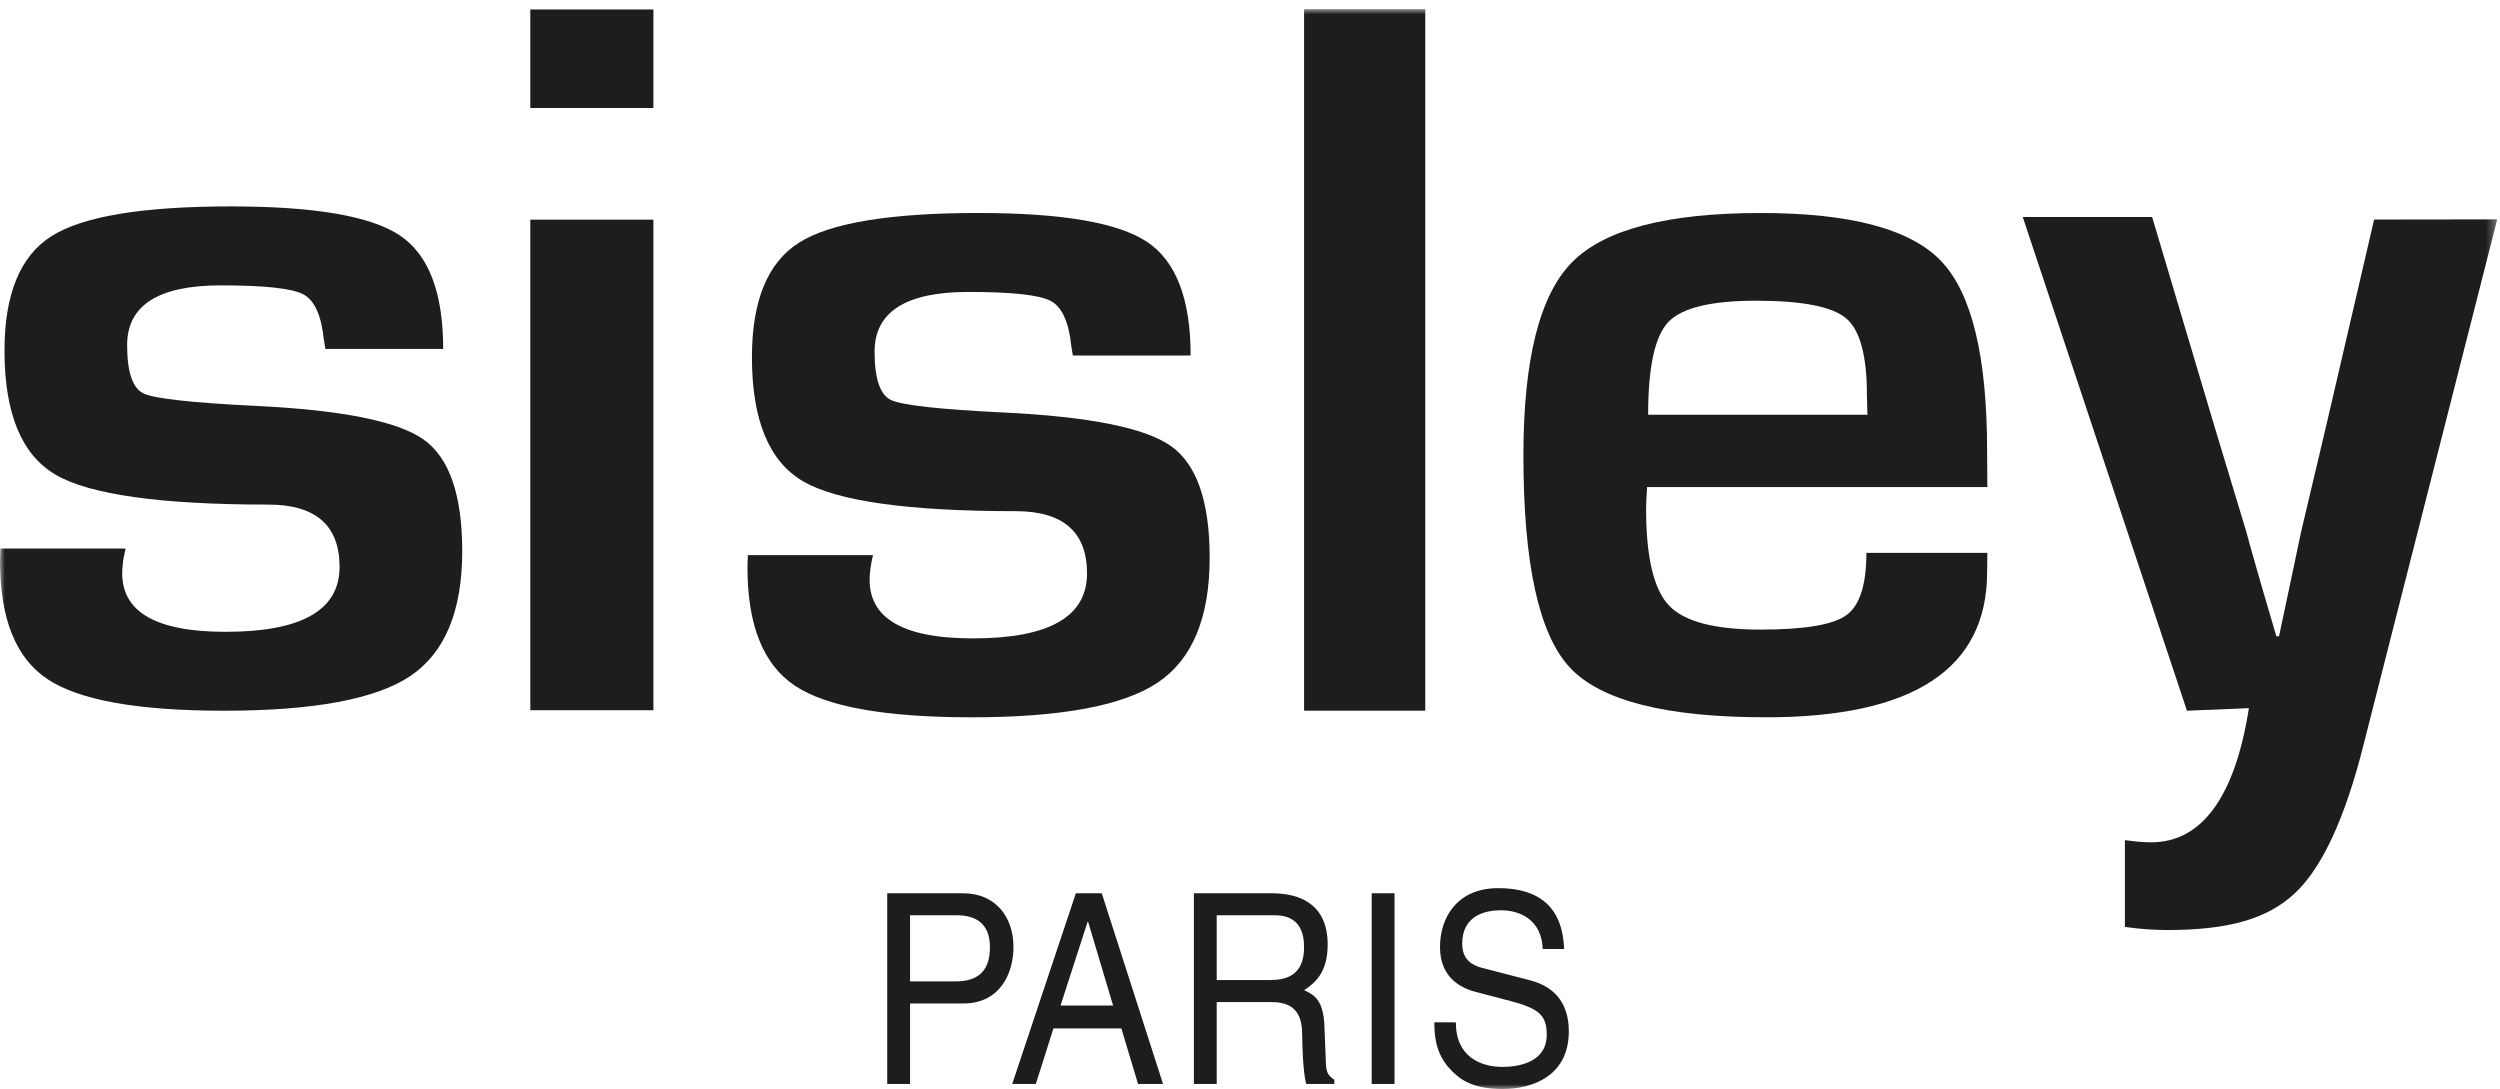 <?xml version="1.0" encoding="UTF-8"?>
<svg width="264px" height="115px" viewBox="0 0 264 115" version="1.1" xmlns="http://www.w3.org/2000/svg" xmlns:xlink="http://www.w3.org/1999/xlink">
    <title>Group 15</title>
    <defs>
        <polygon id="path-1" points="0 115 263.705 115 263.705 0.957 0 0.957"></polygon>
    </defs>
    <g id="Page-1" stroke="none" stroke-width="1" fill="none" fill-rule="evenodd">
        <g id="35_Sisley" transform="translate(-281, -135)">
            <g id="Group-15" transform="translate(281, 135)">
                <path d="M56,11.406 L69,11.406 L69,1 L56,1 L56,11.406 Z M56,75 L69,75 L69,23.196 L56,23.196 L56,75 Z" id="Fill-1" fill="#1D1D1B"></path>
                <g id="Group-14">
                    <path d="M125.731,37.543 L113.292,37.543 L113.128,36.539 C112.867,33.991 112.137,32.399 110.944,31.771 C109.745,31.14 106.848,30.83 102.245,30.83 C95.654,30.83 92.356,32.937 92.356,37.136 C92.356,40.005 92.939,41.705 94.104,42.249 C95.269,42.793 99.216,43.228 105.941,43.557 C115.001,43.992 120.899,45.17 123.635,47.091 C126.371,49.009 127.741,52.944 127.741,58.893 C127.741,65.23 125.912,69.628 122.256,72.08 C118.603,74.53 112.044,75.748 102.586,75.748 C93.492,75.748 87.277,74.638 83.939,72.407 C80.6,70.184 78.932,66.02 78.932,59.925 L78.972,58.619 L92.191,58.619 C92.017,59.353 91.918,59.943 91.883,60.388 C91.365,65.072 94.989,67.415 102.751,67.415 C110.773,67.415 114.789,65.128 114.789,60.559 C114.789,56.179 112.274,53.979 107.245,53.979 C95.896,53.979 88.414,52.925 84.811,50.83 C81.205,48.726 79.404,44.353 79.404,37.723 C79.404,31.778 81.047,27.756 84.339,25.648 C87.632,23.544 93.955,22.491 103.313,22.491 C112.156,22.491 118.097,23.513 121.15,25.555 C124.2,27.6 125.731,31.597 125.731,37.543" id="Fill-2" fill="#1D1D1B"></path>
                    <mask id="mask-2" fill="white">
                        <use xlink:href="#path-1"></use>
                    </mask>
                    <g id="Clip-5"></g>
                    <polygon id="Fill-4" fill="#1D1D1B" mask="url(#mask-2)" points="137.712 75.048 150.508 75.048 150.508 0.957 137.712 0.957"></polygon>
                    <path d="M197.201,43.796 L197.146,41.72 C197.146,37.558 196.416,34.857 194.95,33.614 C193.487,32.38 190.316,31.755 185.424,31.755 C180.691,31.755 177.606,32.504 176.181,33.999 C174.755,35.494 174.044,38.757 174.044,43.796 L197.201,43.796 Z M197.09,58.382 L209.864,58.382 L209.839,60.409 C209.839,70.64 202.053,75.747 186.492,75.747 C175.932,75.747 169.022,73.994 165.758,70.473 C162.503,66.957 160.872,59.504 160.872,48.113 C160.872,37.996 162.574,31.195 165.984,27.717 C169.395,24.236 176.041,22.493 185.936,22.493 C195.425,22.493 201.783,24.19 205.003,27.59 C208.227,30.99 209.839,37.66 209.839,47.616 L209.864,51.435 L173.932,51.435 C173.855,52.598 173.827,53.353 173.827,53.714 C173.827,58.827 174.628,62.23 176.237,63.933 C177.846,65.636 181.06,66.485 185.874,66.485 C190.539,66.485 193.574,65.985 194.981,64.959 C196.388,63.942 197.09,61.754 197.09,58.382 L197.09,58.382 Z" id="Fill-6" fill="#1D1D1B" mask="url(#mask-2)"></path>
                    <path d="M263.706,23.165 L249.609,78.573 C247.646,86.4 245.214,91.655 242.304,94.356 C239.397,97.054 235.294,98.21 228.893,98.21 C227.442,98.21 225.945,98.102 224.389,97.884 L224.389,88.718 C225.501,88.874 226.43,88.948 227.166,88.948 C232.573,88.948 236.033,84.044 237.484,74.781 L230.943,75.052 L213.602,22.916 L227.265,22.916 L233.887,45.158 L237.216,56.173 C237.4,56.9 237.918,58.747 238.772,61.702 L240.381,67.188 L240.664,67.188 L241.829,61.702 C242.419,58.887 242.804,57.043 242.993,56.173 L245.599,45.158 L250.708,23.184 L263.706,23.165 Z" id="Fill-7" fill="#1D1D1B" mask="url(#mask-2)"></path>
                    <path d="M96.101,103.636 L100.9,103.636 C103.065,103.636 104.537,102.738 104.537,100.018 C104.537,97.473 102.99,96.649 101.009,96.649 L96.101,96.649 L96.101,103.636 Z M96.101,114.462 L93.691,114.462 L93.691,94.33 L101.726,94.33 C105.031,94.33 107.022,96.736 107.022,99.993 C107.022,102.794 105.605,105.967 101.726,105.967 L96.101,105.967 L96.101,114.462 Z" id="Fill-8" fill="#1D1D1B" mask="url(#mask-2)"></path>
                    <path d="M117.542,106.183 L114.902,97.328 L114.856,97.328 L111.995,106.183 L117.542,106.183 Z M111.243,108.601 L109.383,114.463 L106.892,114.463 L113.61,94.331 L116.346,94.331 L122.816,114.463 L120.176,114.463 L118.415,108.601 L111.243,108.601 Z" id="Fill-9" fill="#1D1D1B" mask="url(#mask-2)"></path>
                    <path d="M128.484,103.493 L134.084,103.493 C135.854,103.493 137.711,102.99 137.711,100.019 C137.711,96.907 135.705,96.649 134.503,96.649 L128.484,96.649 L128.484,103.493 Z M128.484,114.462 L126.074,114.462 L126.074,94.331 L134.329,94.331 C137.261,94.331 140.202,95.471 140.202,99.739 C140.202,102.71 138.861,103.807 137.711,104.563 C138.733,105.035 139.752,105.548 139.858,108.348 L140.004,111.994 C140.025,113.119 140.153,113.539 140.901,114.018 L140.901,114.462 L137.935,114.462 C137.587,113.228 137.513,110.17 137.513,109.414 C137.513,107.761 137.214,105.821 134.329,105.821 L128.484,105.821 L128.484,114.462 Z" id="Fill-10" fill="#1D1D1B" mask="url(#mask-2)"></path>
                    <polygon id="Fill-11" fill="#1D1D1B" mask="url(#mask-2)" points="144.852 114.465 147.262 114.465 147.262 94.328 144.852 94.328"></polygon>
                    <path d="M162.913,100.215 C162.788,97.104 160.496,96.125 158.487,96.125 C156.965,96.125 154.409,96.598 154.409,99.65 C154.409,101.365 155.474,101.931 156.514,102.211 L161.617,103.532 C163.934,104.144 165.667,105.717 165.667,108.912 C165.667,113.677 161.745,115.001 158.682,115.001 C155.375,115.001 154.083,113.875 153.287,113.061 C151.769,111.52 151.464,109.835 151.464,107.958 L153.735,107.958 C153.735,111.6 156.368,112.666 158.661,112.666 C160.397,112.666 163.335,112.166 163.335,109.275 C163.335,107.168 162.465,106.5 159.533,105.717 L155.872,104.756 C154.704,104.455 152.064,103.532 152.064,100.02 C152.064,96.877 153.884,93.788 158.207,93.788 C164.456,93.788 165.074,97.999 165.171,100.215 L162.913,100.215 Z" id="Fill-12" fill="#1D1D1B" mask="url(#mask-2)"></path>
                    <path d="M46.801,36.848 L34.362,36.848 L34.195,35.85 C33.937,33.296 33.207,31.704 32.017,31.076 C30.818,30.445 27.914,30.135 23.315,30.135 C16.721,30.135 13.425,32.242 13.425,36.441 C13.425,39.31 14.012,41.01 15.171,41.554 C16.336,42.098 20.286,42.533 27.011,42.862 C36.07,43.297 41.969,44.475 44.708,46.396 C47.441,48.314 48.811,52.249 48.811,58.198 C48.811,64.535 46.981,68.933 43.329,71.389 C39.673,73.835 33.114,75.053 23.656,75.053 C14.559,75.053 8.344,73.943 5.009,71.712 C1.67,69.49 -0.001,65.328 -0.001,59.23 L0.042,57.924 L13.261,57.924 C13.087,58.658 12.988,59.248 12.953,59.693 C12.438,64.377 16.059,66.72 23.827,66.72 C31.84,66.72 35.859,64.433 35.859,59.867 C35.859,55.484 33.34,53.284 28.315,53.284 C16.966,53.284 9.484,52.233 5.881,50.135 C2.278,48.031 0.474,43.658 0.474,37.028 C0.474,31.083 2.117,27.061 5.412,24.953 C8.705,22.849 15.028,21.796 24.389,21.796 C33.225,21.796 39.173,22.818 42.22,24.86 C45.276,26.905 46.801,30.902 46.801,36.848" id="Fill-13" fill="#1D1D1B" mask="url(#mask-2)"></path>
                </g>
            </g>
        </g>
    </g>
</svg>